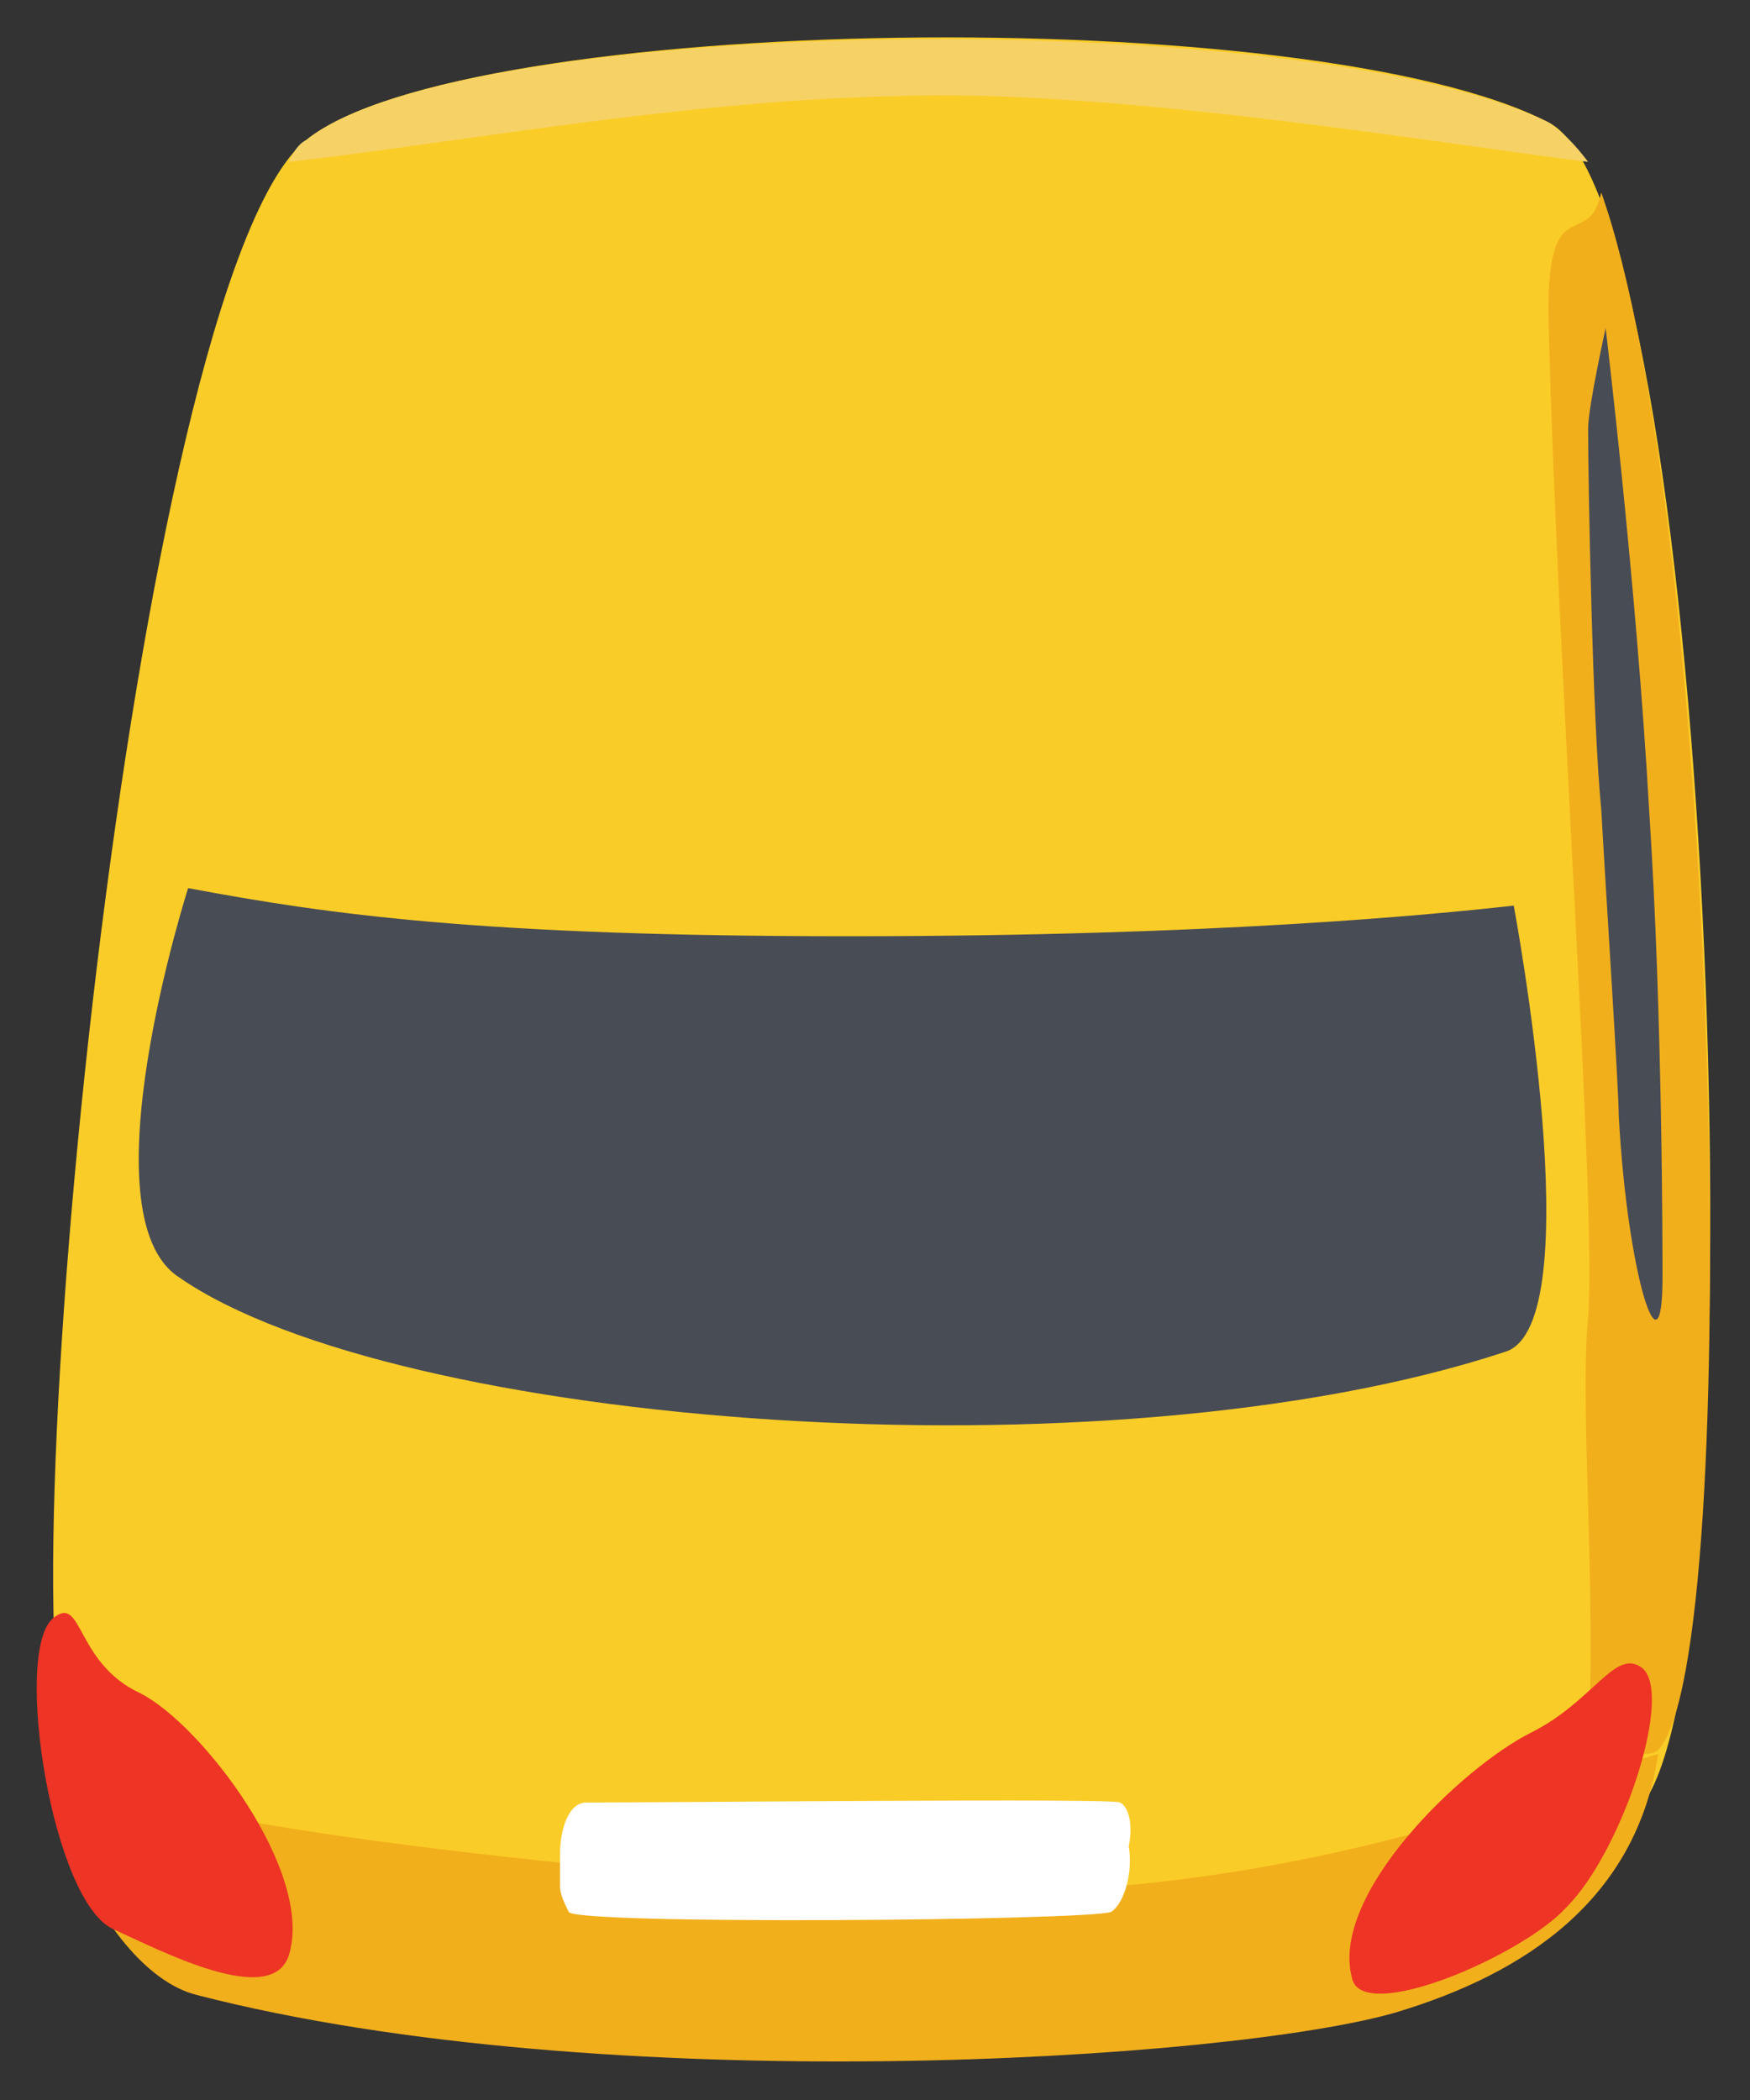 <?xml version="1.0" encoding="utf-8"?>
<!-- Generator: Adobe Illustrator 21.1.0, SVG Export Plug-In . SVG Version: 6.00 Build 0)  -->
<svg version="1.1" id="Layer_1" xmlns="http://www.w3.org/2000/svg" xmlns:xlink="http://www.w3.org/1999/xlink" x="0px" y="0px"
	 viewBox="0 0 40 48" style="enable-background:new 0 0 40 48;" xml:space="preserve">
<rect x="0" y="0" width="40" height="48" fill="#333333" stroke="none"/>
<style type="text/css">
	.st0{fill:#FACC27;}
	.st1{fill:#484C54;}
	.st2{fill:#F2AF1C;}
	.st3{fill:#FFFFFF;}
	.st4{fill:#ED3425;}
	.st5{fill:#F6D266;}
</style>
<g>
	<path class="st0" d="M7,3.2c3.6-2.9,23-3.2,28.4-0.4c3.7,1.9,4.9,33.5,2.3,38.2c-3.8,7.1-34.3,1.3-36-0.8C0,38.1,3,6.4,7,3.2z"/>
	<path class="st1" d="M4.3,20.3c3.2,0.6,6.7,1.1,15.1,1.1c8.4,0,13.4-0.5,15.2-0.7c0,0,1.8,9.6-0.2,10.2c-9.1,3-25.4,1.7-30.3-1.7
		C1.9,27.8,4.3,20.3,4.3,20.3z"/>
	<path class="st2" d="M21.3,43.2C15.5,43,3.8,41.8,1.8,40.6c-1.4-0.9,0.3,4.4,2.7,5c9.3,2.4,23.6,1.5,27.4,0.4c3-0.9,5.5-2.6,6-5.9
		C37.4,40.1,30.1,43.6,21.3,43.2z"/>
	<path class="st3" d="M25.8,42.2c0.1-0.5,0-0.9-0.2-1c0,0,0,0,0,0c-0.1-0.1-10.1,0-12.2,0c-0.4,0-0.6,0.6-0.6,1.2c0,0.2,0,0.4,0,0.7
		c0,0.2,0.1,0.4,0.2,0.6c0.1,0.3,11.9,0.2,12.4,0C25.7,43.5,25.9,42.8,25.8,42.2z"/>
	<path class="st2" d="M36.3,30.1c0.2-2.4-0.7-14.8-0.9-22.6c-0.1-3.3,0.9-1.7,1.2-3.1c2.7,7.6,3.3,33.5,1.3,35.6
		c-0.2,0.2-0.8,0-1.6,0C36.5,36.3,36.1,32.2,36.3,30.1z"/>
	<path class="st4" d="M3.2,38.7C1.7,38,1.9,36.4,1.2,37c-0.9,0.8,0,6.5,1.4,7.1c1.1,0.5,3.6,1.8,4,0.6C7.2,42.8,4.6,39.4,3.2,38.7z"
		/>
	<path class="st4" d="M35,39.6c1.4-0.7,1.9-1.9,2.5-1.5c0.8,0.5-0.4,4.2-1.7,5.5c-1,1.1-4.7,2.7-4.9,1.6
		C30.4,43.3,33.4,40.4,35,39.6z"/>
	<path class="st5" d="M35.4,2.8C29.9,0.1,10.6,0.3,7,3.2C6.8,3.3,6.7,3.5,6.6,3.7c3.6-0.4,9-1.4,13.8-1.5C25.4,2,33,3.3,36.3,3.7
		C36,3.3,35.7,3,35.4,2.8z"/>
	<path class="st1" d="M36.3,9.8c0,1.2,0.1,6.7,0.3,8.7c0.1,1.8,0.4,6.4,0.4,7c0.2,3.7,1,6.1,1,3.7c0-0.6,0-6-0.3-10.6
		c-0.3-5.3-1-11.1-1-11.1S36.3,9.3,36.3,9.8z"/>
</g>
</svg>

